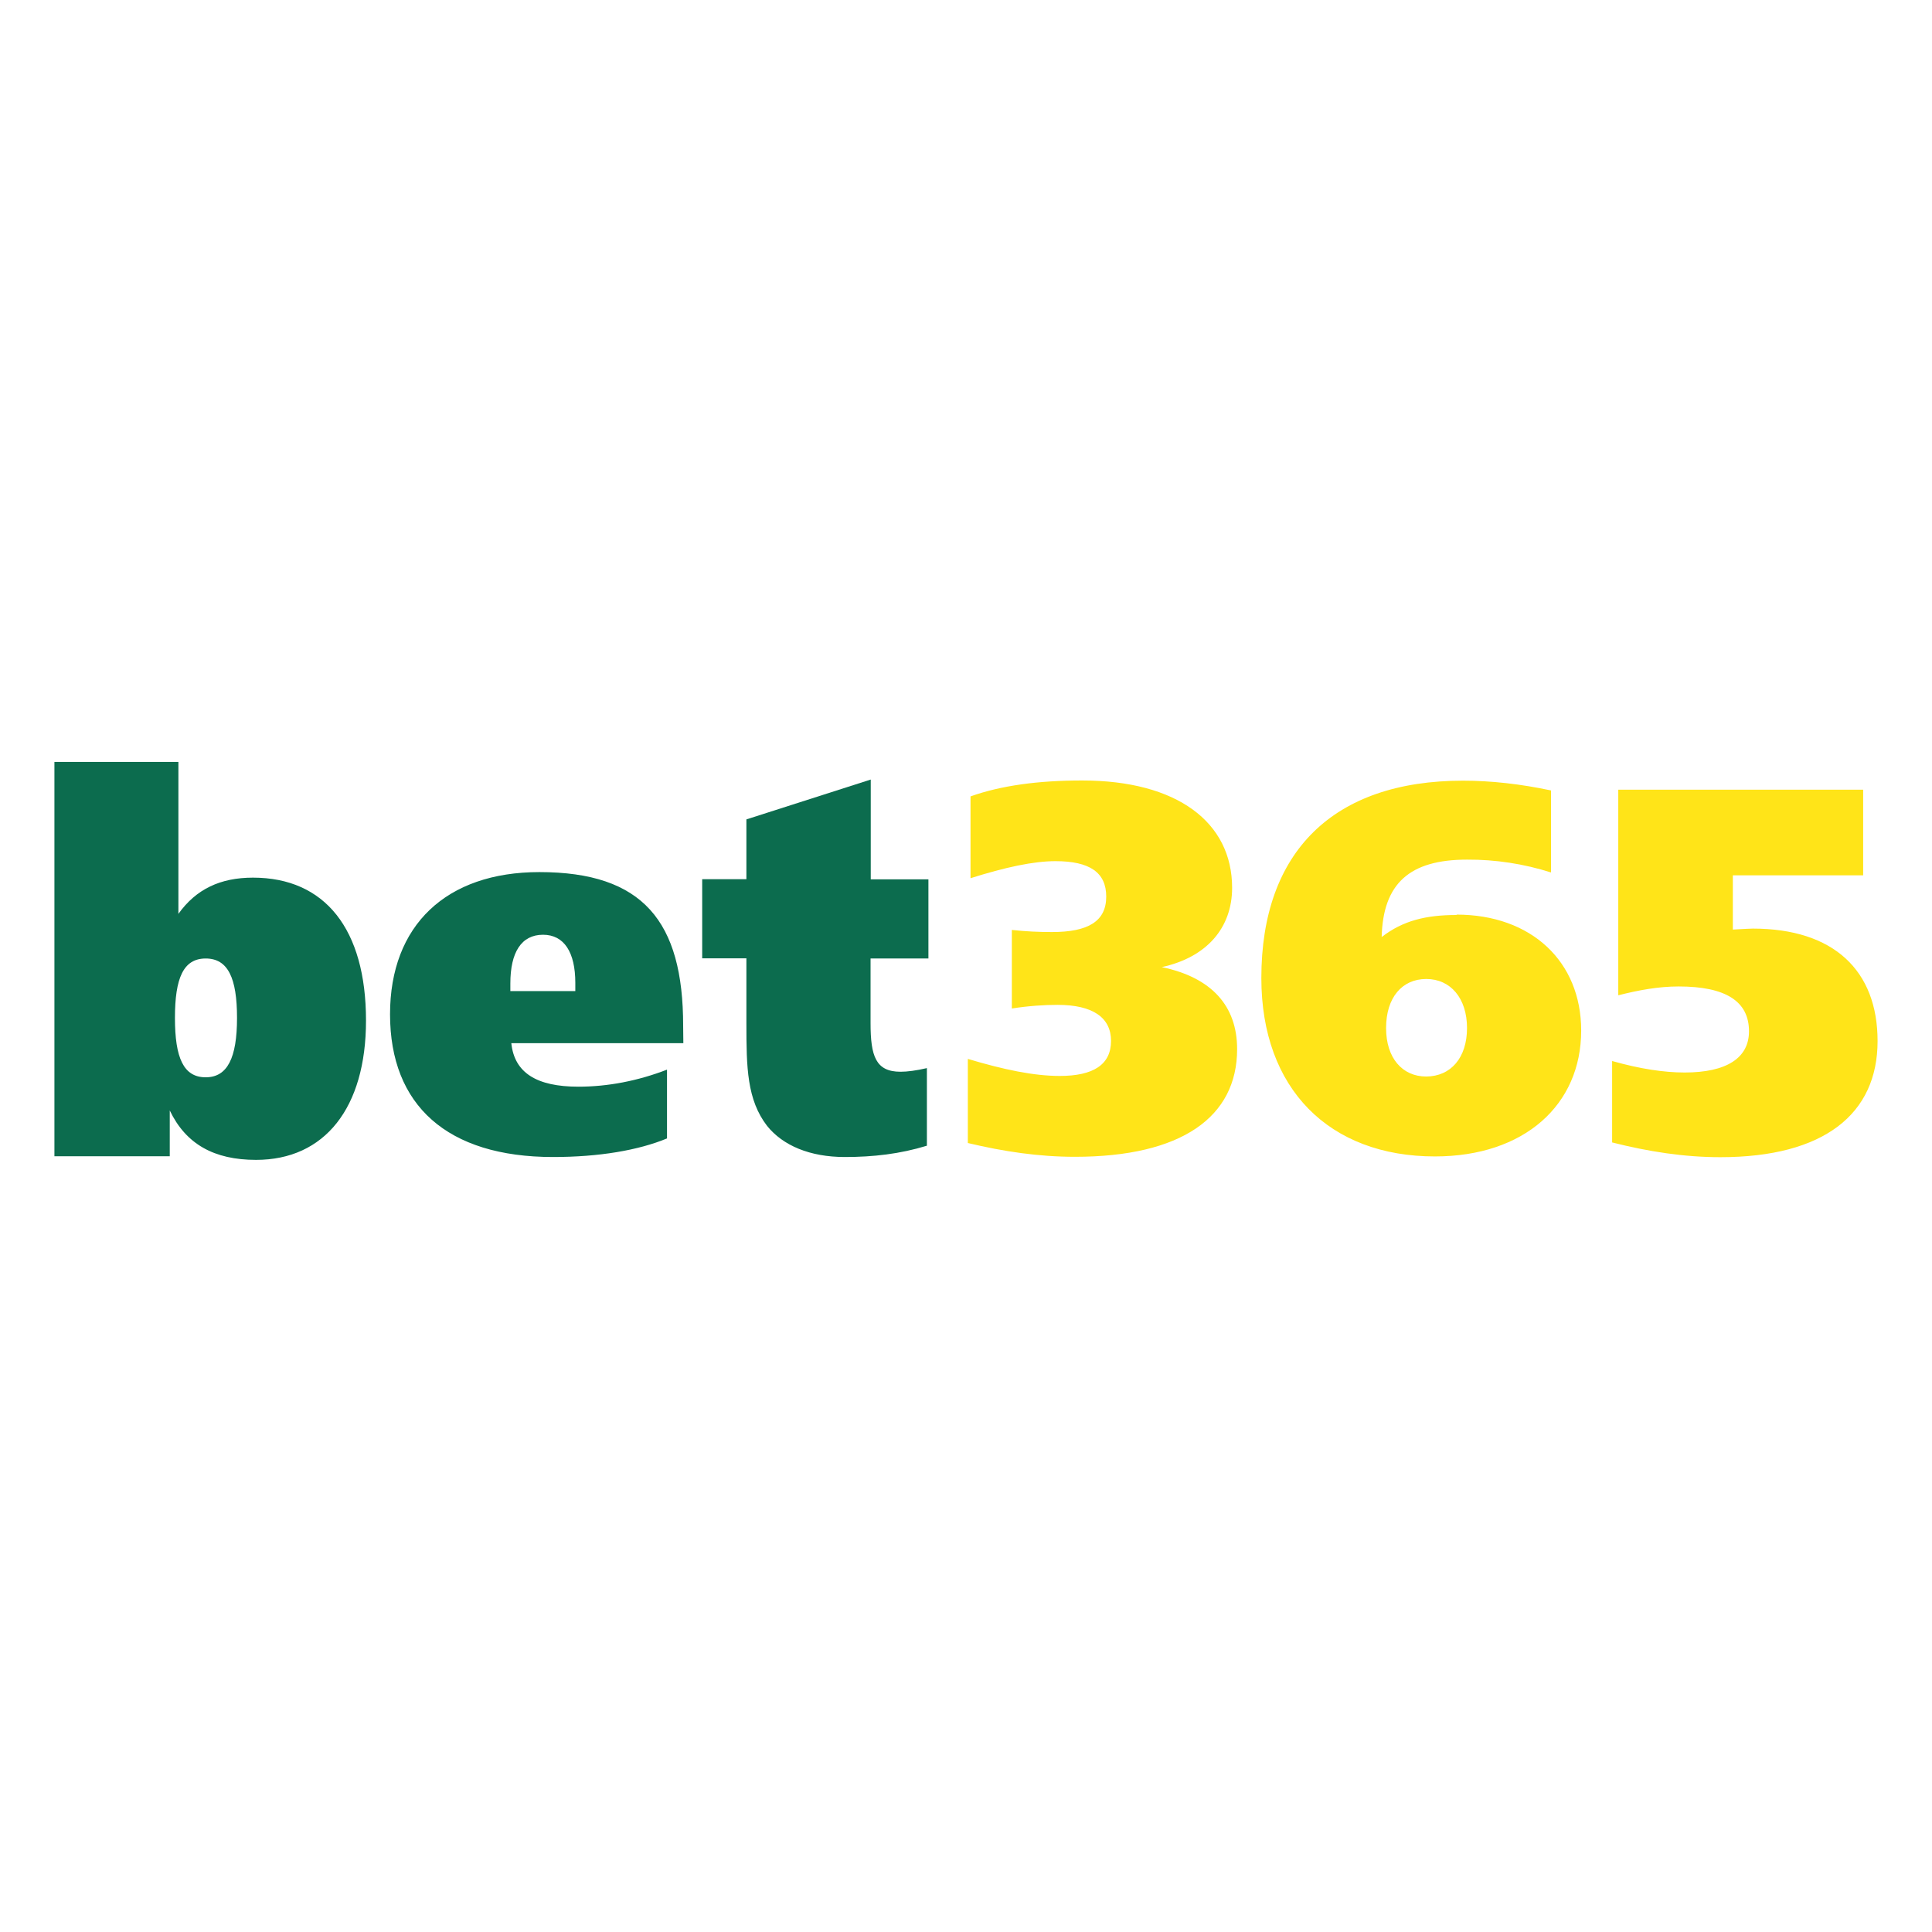 <svg width="120" height="120" viewBox="0 0 120 120" fill="none" xmlns="http://www.w3.org/2000/svg">
<path d="M65.82 66.829C67.91 66.829 69.008 66.127 69.008 64.651C69.008 63.211 67.886 62.414 65.689 62.414C64.877 62.414 63.91 62.473 62.847 62.64V57.76C63.719 57.856 64.531 57.891 65.343 57.891C67.587 57.891 68.71 57.225 68.71 55.69C68.71 54.19 67.683 53.488 65.558 53.488C64.185 53.488 62.43 53.869 60.281 54.547V49.465C62.191 48.787 64.495 48.477 67.217 48.477C73.115 48.477 76.529 51.072 76.529 55.142C76.529 57.641 74.942 59.462 72.16 60.069C75.252 60.712 76.84 62.473 76.84 65.163C76.84 69.388 73.377 71.851 66.763 71.851C64.543 71.851 62.358 71.53 60.114 70.995V65.77C62.334 66.436 64.209 66.829 65.832 66.829H65.82ZM90.462 56.808C95.118 56.808 98.21 59.724 98.21 64.008C98.21 68.626 94.676 71.828 89.125 71.828C82.57 71.828 78.344 67.638 78.344 60.748C78.344 52.905 82.809 48.489 90.868 48.489C92.599 48.489 94.438 48.692 96.336 49.096V54.19C94.652 53.654 92.885 53.381 91.119 53.393C87.561 53.393 85.901 54.868 85.818 58.201C87.143 57.177 88.576 56.832 90.474 56.832L90.462 56.808ZM91.119 63.854C91.119 61.997 90.092 60.807 88.588 60.807C87.083 60.807 86.092 61.962 86.092 63.854C86.092 65.71 87.095 66.865 88.588 66.865C90.116 66.853 91.119 65.698 91.119 63.854ZM100.514 49.049H115.724V54.369H107.63V57.737C108.275 57.701 108.728 57.677 108.872 57.677C113.898 57.677 116.62 60.283 116.62 64.663C116.62 69.186 113.301 71.875 106.854 71.875C104.609 71.875 102.389 71.53 100.132 70.959V65.901C101.852 66.389 103.356 66.615 104.633 66.615C107.248 66.615 108.633 65.71 108.633 64.056C108.633 62.2 107.2 61.271 104.263 61.271C103.01 61.271 101.792 61.497 100.514 61.819V49.049V49.049Z" fill="#FFE418"/>
<path d="M3.38 47.324H11.081V56.761C12.179 55.226 13.684 54.512 15.713 54.512C20.19 54.512 22.733 57.713 22.733 63.39C22.733 68.817 20.166 72.042 15.904 72.042C13.302 72.042 11.546 71.067 10.544 68.972V71.816H3.38V47.324ZM10.866 63.224C10.866 65.711 11.403 66.913 12.776 66.913C14.125 66.913 14.722 65.711 14.722 63.224C14.722 60.748 14.161 59.534 12.776 59.534C11.391 59.534 10.866 60.748 10.866 63.224ZM42.444 64.795H31.759C31.95 66.627 33.323 67.496 35.925 67.496C37.74 67.496 39.615 67.139 41.429 66.437V70.71C39.65 71.447 37.203 71.864 34.35 71.864C27.771 71.864 24.226 68.651 24.226 62.998C24.226 57.475 27.712 54.167 33.502 54.167C39.925 54.167 42.432 57.214 42.432 63.712L42.444 64.795ZM35.734 61.557V61.046C35.734 59.154 35.042 58.059 33.729 58.059C32.38 58.059 31.699 59.154 31.699 61.081V61.557H35.734ZM57.666 54.619V59.534H54.072V63.545C54.072 65.604 54.395 66.568 55.935 66.568C56.353 66.568 56.914 66.496 57.571 66.342V71.162C55.899 71.674 54.24 71.864 52.473 71.864C50.3 71.864 48.628 71.15 47.649 69.936C46.396 68.317 46.36 66.294 46.36 63.593V59.522H43.614V54.607H46.36V50.894L54.084 48.419V54.619H57.666Z" fill="#0C6C4E"/>
</svg>
